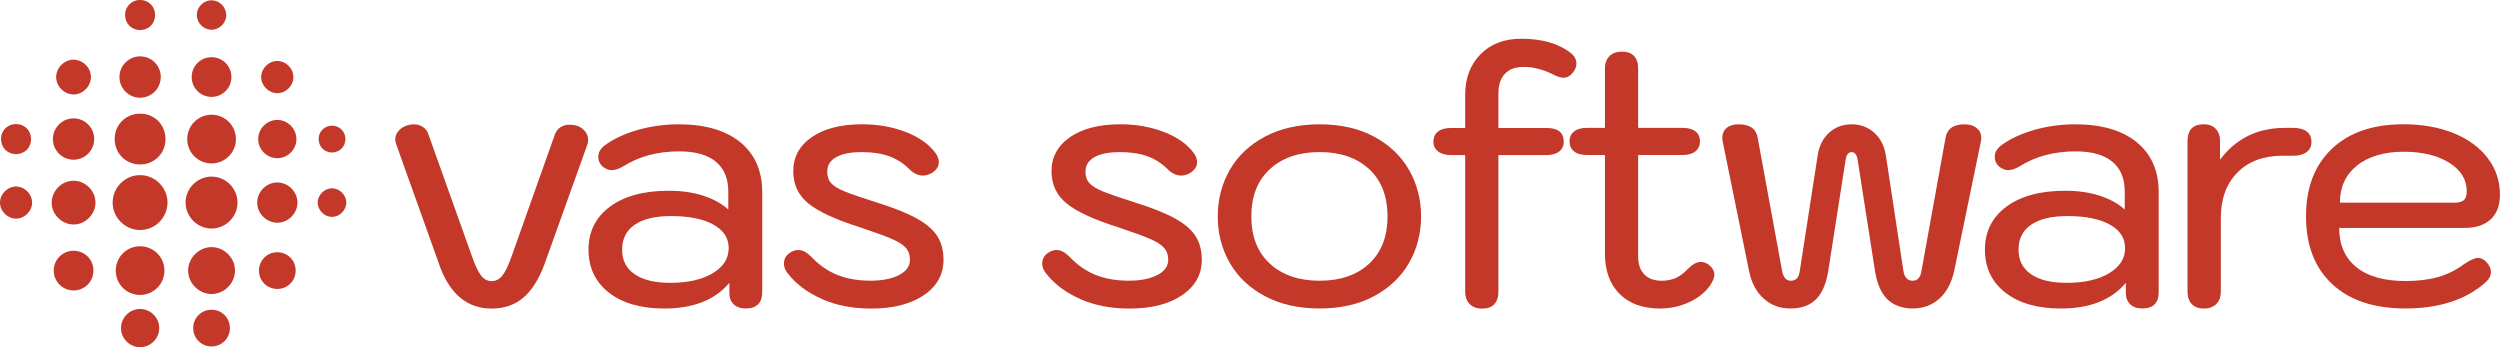 <?xml version="1.0" encoding="UTF-8"?><svg id="Layer_1" xmlns="http://www.w3.org/2000/svg" viewBox="0 0 580.99 80.69"><defs><style>.cls-1{fill:#c33829;}</style></defs><path class="cls-1" d="M102.01,61.29l-9.91-27.7c-.17-.45-.25-.84-.25-1.18,0-.73.25-1.39.75-1.97.5-.59,1.18-1.02,2.02-1.3.5-.17,1.01-.25,1.51-.25.84,0,1.57.21,2.18.63.62.42,1.04.99,1.26,1.72l10.16,28.46c.73,2.07,1.43,3.53,2.1,4.37.67.84,1.48,1.26,2.43,1.26s1.76-.41,2.43-1.22c.67-.81,1.37-2.22,2.1-4.24l10.16-28.62c.28-.73.71-1.29,1.3-1.68.59-.39,1.3-.59,2.14-.59,1.29,0,2.32.35,3.11,1.05.78.7,1.17,1.52,1.17,2.48,0,.5-.06.87-.17,1.09l-9.99,27.87c-1.29,3.47-2.93,6.04-4.91,7.72-1.99,1.68-4.44,2.52-7.34,2.52-5.77,0-9.85-3.47-12.26-10.41Z"/><path class="cls-1" d="M141.51,68c-3.16-2.46-4.74-5.79-4.74-9.99s1.66-7.53,4.99-9.99c3.33-2.46,7.88-3.69,13.64-3.69,3.02,0,5.72.39,8.1,1.17,2.38.79,4.29,1.85,5.75,3.19v-4.2c0-3.02-.97-5.33-2.9-6.92-1.93-1.6-4.77-2.39-8.52-2.39-4.98,0-9.29,1.15-12.93,3.44-1.06.62-1.99.92-2.77.92-.73,0-1.46-.31-2.18-.92-.62-.61-.92-1.34-.92-2.18,0-.95.47-1.82,1.43-2.6,2.01-1.51,4.56-2.71,7.64-3.61,3.08-.89,6.3-1.34,9.65-1.34,6.1,0,10.86,1.39,14.27,4.15,3.41,2.77,5.12,6.65,5.12,11.63v23.25c0,1.23-.32,2.17-.97,2.81-.64.64-1.58.96-2.81.96s-2.18-.32-2.85-.96c-.67-.64-1.01-1.52-1.01-2.64v-2.35c-3.36,3.98-8.39,5.96-15.11,5.96-5.43,0-9.72-1.23-12.89-3.69ZM165.6,63.51c2.49-1.48,3.74-3.43,3.74-5.83s-1.19-4.18-3.57-5.5c-2.38-1.31-5.67-1.97-9.86-1.97-3.64,0-6.44.67-8.39,2.01-1.96,1.34-2.94,3.27-2.94,5.79s.96,4.36,2.9,5.71c1.93,1.34,4.69,2.01,8.27,2.01,4.08,0,7.37-.74,9.86-2.22Z"/><path class="cls-1" d="M190.99,69.47c-3.36-1.48-6.02-3.48-7.97-6-.56-.73-.84-1.45-.84-2.18,0-1.23.59-2.15,1.76-2.77.5-.28,1.04-.42,1.59-.42.95,0,1.93.5,2.94,1.51,1.85,1.96,3.89,3.39,6.13,4.28,2.24.9,4.81,1.34,7.72,1.34,2.69,0,4.88-.43,6.59-1.3,1.71-.87,2.56-2.06,2.56-3.57,0-1.12-.32-2.04-.97-2.77-.64-.73-1.75-1.43-3.32-2.1-1.57-.67-4.03-1.57-7.39-2.69-5.65-1.79-9.64-3.64-11.96-5.54-2.32-1.9-3.48-4.39-3.48-7.47,0-3.3,1.44-5.95,4.32-7.93,2.88-1.99,6.79-2.98,11.71-2.98,3.64,0,7.01.6,10.12,1.8,3.11,1.2,5.41,2.84,6.92,4.91.5.67.76,1.37.76,2.1,0,.95-.5,1.76-1.51,2.44-.73.45-1.46.67-2.18.67-1.12,0-2.18-.5-3.19-1.51-1.34-1.34-2.9-2.34-4.66-2.98-1.76-.64-3.87-.96-6.34-.96-2.63,0-4.63.39-6,1.18-1.37.78-2.06,1.9-2.06,3.36,0,1.12.31,2.01.92,2.69.62.67,1.68,1.32,3.19,1.93,1.51.62,4.03,1.48,7.56,2.6,3.92,1.23,6.98,2.46,9.19,3.69,2.21,1.23,3.79,2.6,4.74,4.11.95,1.51,1.43,3.33,1.43,5.46,0,3.42-1.53,6.16-4.58,8.23-3.05,2.07-7.12,3.11-12.21,3.11-4.31,0-8.14-.74-11.5-2.22Z"/><path class="cls-1" d="M251.01,69.47c-3.36-1.48-6.02-3.48-7.97-6-.56-.73-.84-1.45-.84-2.18,0-1.23.59-2.15,1.76-2.77.5-.28,1.04-.42,1.59-.42.95,0,1.93.5,2.94,1.51,1.85,1.96,3.89,3.39,6.13,4.28,2.24.9,4.81,1.34,7.72,1.34,2.69,0,4.88-.43,6.59-1.3,1.71-.87,2.56-2.06,2.56-3.57,0-1.12-.32-2.04-.97-2.77-.64-.73-1.75-1.43-3.32-2.1-1.57-.67-4.03-1.57-7.39-2.69-5.65-1.79-9.64-3.64-11.96-5.54-2.32-1.9-3.48-4.39-3.48-7.47,0-3.3,1.44-5.95,4.32-7.93,2.88-1.99,6.79-2.98,11.71-2.98,3.64,0,7.01.6,10.12,1.8,3.11,1.2,5.41,2.84,6.92,4.91.5.67.76,1.37.76,2.1,0,.95-.5,1.76-1.51,2.44-.73.45-1.46.67-2.18.67-1.12,0-2.18-.5-3.19-1.51-1.34-1.34-2.9-2.34-4.66-2.98-1.76-.64-3.88-.96-6.34-.96-2.63,0-4.63.39-6,1.18-1.37.78-2.06,1.9-2.06,3.36,0,1.12.31,2.01.92,2.69.62.67,1.68,1.32,3.19,1.93,1.51.62,4.03,1.48,7.56,2.6,3.92,1.23,6.98,2.46,9.19,3.69,2.21,1.23,3.79,2.6,4.74,4.11.95,1.51,1.43,3.33,1.43,5.46,0,3.42-1.53,6.16-4.58,8.23-3.05,2.07-7.12,3.11-12.21,3.11-4.31,0-8.14-.74-11.5-2.22Z"/><path class="cls-1" d="M293.99,68.84c-3.58-1.9-6.31-4.48-8.18-7.72-1.87-3.25-2.81-6.85-2.81-10.83s.94-7.58,2.81-10.83c1.87-3.24,4.6-5.82,8.18-7.72,3.58-1.9,7.81-2.85,12.68-2.85s9.08.95,12.63,2.85c3.55,1.9,6.27,4.48,8.14,7.72,1.87,3.25,2.81,6.85,2.81,10.83s-.94,7.58-2.81,10.83c-1.87,3.25-4.59,5.82-8.14,7.72-3.55,1.9-7.76,2.85-12.63,2.85s-9.1-.95-12.68-2.85ZM318.17,61.29c2.85-2.63,4.28-6.3,4.28-11s-1.43-8.37-4.28-11c-2.85-2.63-6.69-3.95-11.5-3.95s-8.66,1.32-11.54,3.95c-2.88,2.63-4.32,6.3-4.32,11s1.44,8.37,4.32,11c2.88,2.63,6.73,3.95,11.54,3.95s8.65-1.31,11.5-3.95Z"/><path class="cls-1" d="M366.35,14.79c0,.78-.28,1.48-.84,2.1-.62.78-1.34,1.18-2.18,1.18-.67,0-1.57-.31-2.69-.92-2.24-1.06-4.42-1.6-6.55-1.6-1.9,0-3.36.53-4.36,1.6-1.01,1.06-1.51,2.6-1.51,4.62v7.97h11.16c2.69,0,4.03,1.06,4.03,3.19,0,.95-.35,1.71-1.05,2.27-.7.56-1.69.84-2.98.84h-11.16v31.73c0,1.29-.32,2.27-.96,2.94-.64.67-1.58,1.01-2.81,1.01s-2.2-.35-2.9-1.05c-.7-.7-1.05-1.67-1.05-2.9v-31.73h-3.27c-1.29,0-2.3-.28-3.02-.84-.73-.56-1.09-1.31-1.09-2.27,0-1.01.35-1.79,1.05-2.35.7-.56,1.72-.84,3.06-.84h3.27v-7.64c0-3.92,1.19-7.08,3.57-9.49,2.38-2.41,5.53-3.61,9.44-3.61,4.87,0,8.73,1.12,11.58,3.36.84.67,1.26,1.48,1.26,2.43Z"/><path class="cls-1" d="M398.41,63.81c0,.67-.31,1.48-.92,2.43-1.17,1.68-2.83,3.01-4.95,3.99-2.13.98-4.39,1.47-6.8,1.47-3.97,0-7.09-1.13-9.36-3.4-2.27-2.27-3.4-5.38-3.4-9.36v-22.92h-4.2c-1.29,0-2.28-.28-2.98-.84-.7-.56-1.05-1.34-1.05-2.35,0-.95.35-1.71,1.05-2.27.7-.56,1.69-.84,2.98-.84h4.2v-13.77c0-1.23.35-2.2,1.05-2.9.7-.7,1.66-1.05,2.9-1.05s2.17.34,2.81,1.01c.64.67.96,1.65.96,2.94v13.77h10.33c1.29,0,2.28.27,2.98.8.7.53,1.05,1.3,1.05,2.31s-.35,1.79-1.05,2.35c-.7.56-1.69.84-2.98.84h-10.33v23.59c0,1.79.47,3.18,1.43,4.16.95.98,2.29,1.47,4.03,1.47,1.23,0,2.32-.21,3.27-.63.95-.42,1.9-1.13,2.85-2.14,1.06-1.06,2.04-1.6,2.94-1.6.78,0,1.48.28,2.1.84.73.62,1.09,1.32,1.09,2.1Z"/><path class="cls-1" d="M409.87,69.39c-1.71-1.54-2.84-3.68-3.4-6.42l-6.13-30.13c-.06-.22-.08-.5-.08-.84,0-.95.34-1.71,1.01-2.27.67-.56,1.59-.84,2.77-.84,2.63,0,4.11,1.06,4.45,3.19l5.62,30.64c.28,1.68.95,2.52,2.01,2.52.67,0,1.17-.2,1.51-.59.34-.39.56-1.04.67-1.93l4.11-26.53c.33-2.24,1.22-4.02,2.64-5.33,1.43-1.31,3.18-1.97,5.25-1.97s3.83.66,5.29,1.97c1.45,1.32,2.35,3.09,2.69,5.33l4.03,26.53c.22,1.68.95,2.52,2.18,2.52s1.87-.84,2.1-2.52l5.54-30.64c.34-2.13,1.82-3.19,4.45-3.19,1.17,0,2.11.29,2.81.88.7.59,1.05,1.33,1.05,2.23,0,.39-.03.67-.08.84l-6.21,30.13c-.62,2.8-1.78,4.95-3.48,6.46-1.71,1.51-3.76,2.26-6.17,2.26s-4.5-.74-5.96-2.22c-1.46-1.48-2.41-3.76-2.85-6.84l-3.95-25.27c-.17-1.34-.64-2.01-1.43-2.01s-1.26.67-1.43,2.01l-3.95,25.27c-.45,3.08-1.38,5.36-2.81,6.84-1.43,1.48-3.43,2.22-6,2.22s-4.55-.77-6.25-2.31Z"/><path class="cls-1" d="M466.03,68c-3.16-2.46-4.74-5.79-4.74-9.99s1.67-7.53,5-9.99c3.33-2.46,7.88-3.69,13.64-3.69,3.02,0,5.72.39,8.1,1.17,2.38.79,4.29,1.85,5.75,3.19v-4.2c0-3.02-.97-5.33-2.9-6.92-1.93-1.6-4.77-2.39-8.52-2.39-4.98,0-9.29,1.15-12.93,3.44-1.06.62-1.99.92-2.77.92-.73,0-1.46-.31-2.18-.92-.62-.61-.92-1.34-.92-2.18,0-.95.47-1.82,1.43-2.6,2.01-1.51,4.56-2.71,7.64-3.61,3.08-.89,6.3-1.34,9.65-1.34,6.1,0,10.86,1.39,14.27,4.15,3.41,2.77,5.12,6.65,5.12,11.63v23.25c0,1.23-.32,2.17-.96,2.81-.64.64-1.58.96-2.81.96s-2.18-.32-2.85-.96c-.67-.64-1.01-1.52-1.01-2.64v-2.35c-3.36,3.98-8.39,5.96-15.11,5.96-5.43,0-9.72-1.23-12.89-3.69ZM490.12,63.51c2.49-1.48,3.74-3.43,3.74-5.83s-1.19-4.18-3.57-5.5c-2.38-1.31-5.67-1.97-9.86-1.97-3.64,0-6.44.67-8.39,2.01-1.96,1.34-2.94,3.27-2.94,5.79s.96,4.36,2.9,5.71c1.93,1.34,4.69,2.01,8.27,2.01,4.08,0,7.37-.74,9.86-2.22Z"/><path class="cls-1" d="M509.34,70.65c-.64-.7-.97-1.67-.97-2.9v-34.92c0-2.63,1.26-3.95,3.78-3.95,1.17,0,2.1.35,2.77,1.05.67.7,1.01,1.67,1.01,2.9v4.28c3.69-4.92,8.7-7.39,15.03-7.39h2.01c1.34,0,2.38.28,3.11.84.73.56,1.09,1.37,1.09,2.44,0,1.01-.38,1.79-1.13,2.35-.75.56-1.78.84-3.06.84h-2.52c-4.42,0-7.92,1.3-10.49,3.9-2.58,2.6-3.86,6.14-3.86,10.62v17.04c0,1.23-.35,2.2-1.05,2.9-.7.7-1.67,1.05-2.9,1.05s-2.17-.35-2.81-1.05Z"/><path class="cls-1" d="M542,66.03c-4.06-3.78-6.09-9.02-6.09-15.74s2-11.89,6-15.7c4-3.81,9.55-5.71,16.66-5.71,4.36,0,8.24.69,11.63,2.06,3.38,1.37,6.03,3.3,7.93,5.79,1.9,2.49,2.85,5.33,2.85,8.52,0,2.46-.71,4.37-2.14,5.71-1.43,1.34-3.46,2.01-6.09,2.01h-29.13c0,3.92,1.33,6.95,3.99,9.11,2.66,2.16,6.45,3.23,11.37,3.23,2.91,0,5.44-.31,7.6-.92,2.15-.61,4.18-1.62,6.09-3.02,1.4-.95,2.46-1.43,3.19-1.43.67,0,1.29.28,1.85.84.78.78,1.17,1.59,1.17,2.43s-.39,1.62-1.17,2.35c-4.59,4.09-10.83,6.13-18.72,6.13-7.28,0-12.94-1.89-17-5.67ZM570.41,47.1c1.01,0,1.73-.2,2.18-.59.45-.39.67-1.09.67-2.1,0-2.69-1.36-4.88-4.07-6.59-2.71-1.71-6.25-2.56-10.62-2.56s-8.13,1.06-10.79,3.19c-2.66,2.13-3.99,5.01-3.99,8.65h26.61Z"/><path class="cls-1" d="M32.56,40.7c3.52,0,6.44,2.96,6.37,6.47-.07,3.48-2.92,6.29-6.38,6.28-3.52,0-6.44-2.96-6.37-6.47.07-3.48,2.92-6.29,6.38-6.28Z"/><path class="cls-1" d="M49.24,53.11c-3.27.05-6.03-2.62-6.11-5.92-.08-3.33,2.71-6.16,6.05-6.15,3.28.01,6,2.72,6.02,6.01.02,3.28-2.67,6.01-5.96,6.07Z"/><path class="cls-1" d="M32.59,26.41c3.36.01,5.92,2.64,5.87,6.02-.05,3.28-2.63,5.8-5.94,5.79-3.36-.01-5.92-2.64-5.87-6.02.05-3.28,2.64-5.8,5.94-5.79Z"/><path class="cls-1" d="M32.58,57.23c3.14.02,5.65,2.54,5.63,5.68-.01,3.14-2.55,5.65-5.68,5.63-3.14-.01-5.65-2.55-5.63-5.68.02-3.14,2.55-5.65,5.68-5.63Z"/><path class="cls-1" d="M49.23,37.98c-3.13.04-5.68-2.45-5.72-5.59-.04-3.13,2.45-5.68,5.59-5.73,3.13-.04,5.68,2.45,5.73,5.59.04,3.13-2.45,5.68-5.59,5.73Z"/><path class="cls-1" d="M49.18,68.33c-2.94,0-5.45-2.49-5.46-5.44,0-2.95,2.49-5.45,5.44-5.46,2.94,0,5.45,2.49,5.46,5.44,0,2.94-2.49,5.45-5.44,5.46Z"/><path class="cls-1" d="M22.19,47.15c-.05,2.79-2.5,5.12-5.25,5.02-2.73-.11-4.98-2.46-4.93-5.16.05-2.78,2.5-5.12,5.25-5.01,2.73.11,4.98,2.46,4.93,5.16Z"/><path class="cls-1" d="M17.07,37.12c-2.63-.01-4.77-2.16-4.78-4.79,0-2.7,2.21-4.88,4.91-4.82,2.62.05,4.73,2.24,4.69,4.87-.03,2.63-2.2,4.75-4.83,4.74Z"/><path class="cls-1" d="M37.36,17.88c.01,2.63-2.11,4.8-4.73,4.83-2.7.04-4.9-2.16-4.87-4.86.03-2.63,2.19-4.75,4.82-4.75,2.63,0,4.78,2.15,4.79,4.77Z"/><path class="cls-1" d="M69.13,47.06c.01,2.53-2.13,4.69-4.66,4.7-2.53.01-4.69-2.13-4.7-4.66-.01-2.53,2.13-4.69,4.66-4.7,2.53-.01,4.69,2.13,4.7,4.66Z"/><path class="cls-1" d="M17.14,67.5c-2.52.02-4.58-1.97-4.65-4.49-.07-2.59,1.98-4.72,4.58-4.74,2.59-.02,4.68,2.07,4.65,4.66-.03,2.53-2.05,4.55-4.58,4.57Z"/><path class="cls-1" d="M53.78,17.82c.05,2.59-2.03,4.7-4.62,4.7-2.53,0-4.57-2-4.61-4.53-.05-2.59,2.02-4.7,4.62-4.7,2.53,0,4.56,2,4.61,4.53Z"/><path class="cls-1" d="M68.89,32.25c.04,2.44-1.98,4.5-4.42,4.51-2.44.02-4.48-2.02-4.47-4.46.01-2.37,1.96-4.36,4.33-4.43,2.43-.06,4.52,1.94,4.55,4.38Z"/><path class="cls-1" d="M32.57,80.69c-2.44,0-4.47-2.04-4.45-4.48.02-2.44,2.09-4.46,4.52-4.41,2.37.04,4.34,2.02,4.37,4.39.03,2.44-1.99,4.49-4.44,4.5Z"/><path class="cls-1" d="M49.15,80.51c-2.36,0-4.24-1.87-4.25-4.23-.02-2.43,1.93-4.35,4.36-4.3,2.36.05,4.2,1.96,4.17,4.32-.03,2.36-1.91,4.21-4.28,4.21Z"/><path class="cls-1" d="M68.71,62.85c.02,2.36-1.83,4.26-4.19,4.3-2.43.04-4.37-1.89-4.34-4.32.03-2.36,1.92-4.22,4.28-4.21,2.36,0,4.24,1.87,4.25,4.23Z"/><path class="cls-1" d="M16.96,21.95c-2.18-.09-4-2.03-3.91-4.17.09-2.18,2.03-4,4.17-3.91,2.18.09,4,2.03,3.91,4.17-.09,2.18-2.03,4-4.17,3.91Z"/><path class="cls-1" d="M3.72,50.81c-1.98,0-3.7-1.71-3.72-3.7-.02-2.04,1.79-3.82,3.83-3.76,1.99.06,3.67,1.81,3.63,3.78-.03,1.99-1.76,3.68-3.74,3.68Z"/><path class="cls-1" d="M64.44,14.17c2,0,3.71,1.69,3.74,3.7.03,2.06-1.77,3.84-3.82,3.78-2-.05-3.68-1.79-3.66-3.78.03-2,1.74-3.7,3.74-3.7Z"/><path class="cls-1" d="M32.42,6.98c-1.94-.06-3.38-1.58-3.35-3.55.03-2.01,1.6-3.5,3.63-3.43,2,.06,3.45,1.67,3.34,3.72-.1,1.93-1.66,3.33-3.63,3.27Z"/><path class="cls-1" d="M7.22,32.33c0,2.03-1.54,3.52-3.58,3.48-1.95-.04-3.4-1.54-3.4-3.5,0-2.03,1.54-3.52,3.58-3.48,1.95.04,3.4,1.54,3.4,3.5Z"/><path class="cls-1" d="M52.58,3.55c-.03,1.89-1.68,3.44-3.56,3.36-1.82-.08-3.31-1.66-3.28-3.48.03-1.89,1.68-3.44,3.56-3.36,1.82.08,3.31,1.66,3.28,3.48Z"/><path class="cls-1" d="M80.48,47.01c.04,1.8-1.54,3.4-3.34,3.39-1.75,0-3.26-1.5-3.31-3.25-.04-1.8,1.54-3.4,3.34-3.39,1.74.01,3.26,1.51,3.31,3.26Z"/><path class="cls-1" d="M80.27,32.41c-.04,1.76-1.47,3.09-3.24,3.03-1.75-.06-3.07-1.51-2.98-3.29.08-1.68,1.45-2.96,3.16-2.94,1.76.02,3.11,1.43,3.07,3.2Z"/></svg>